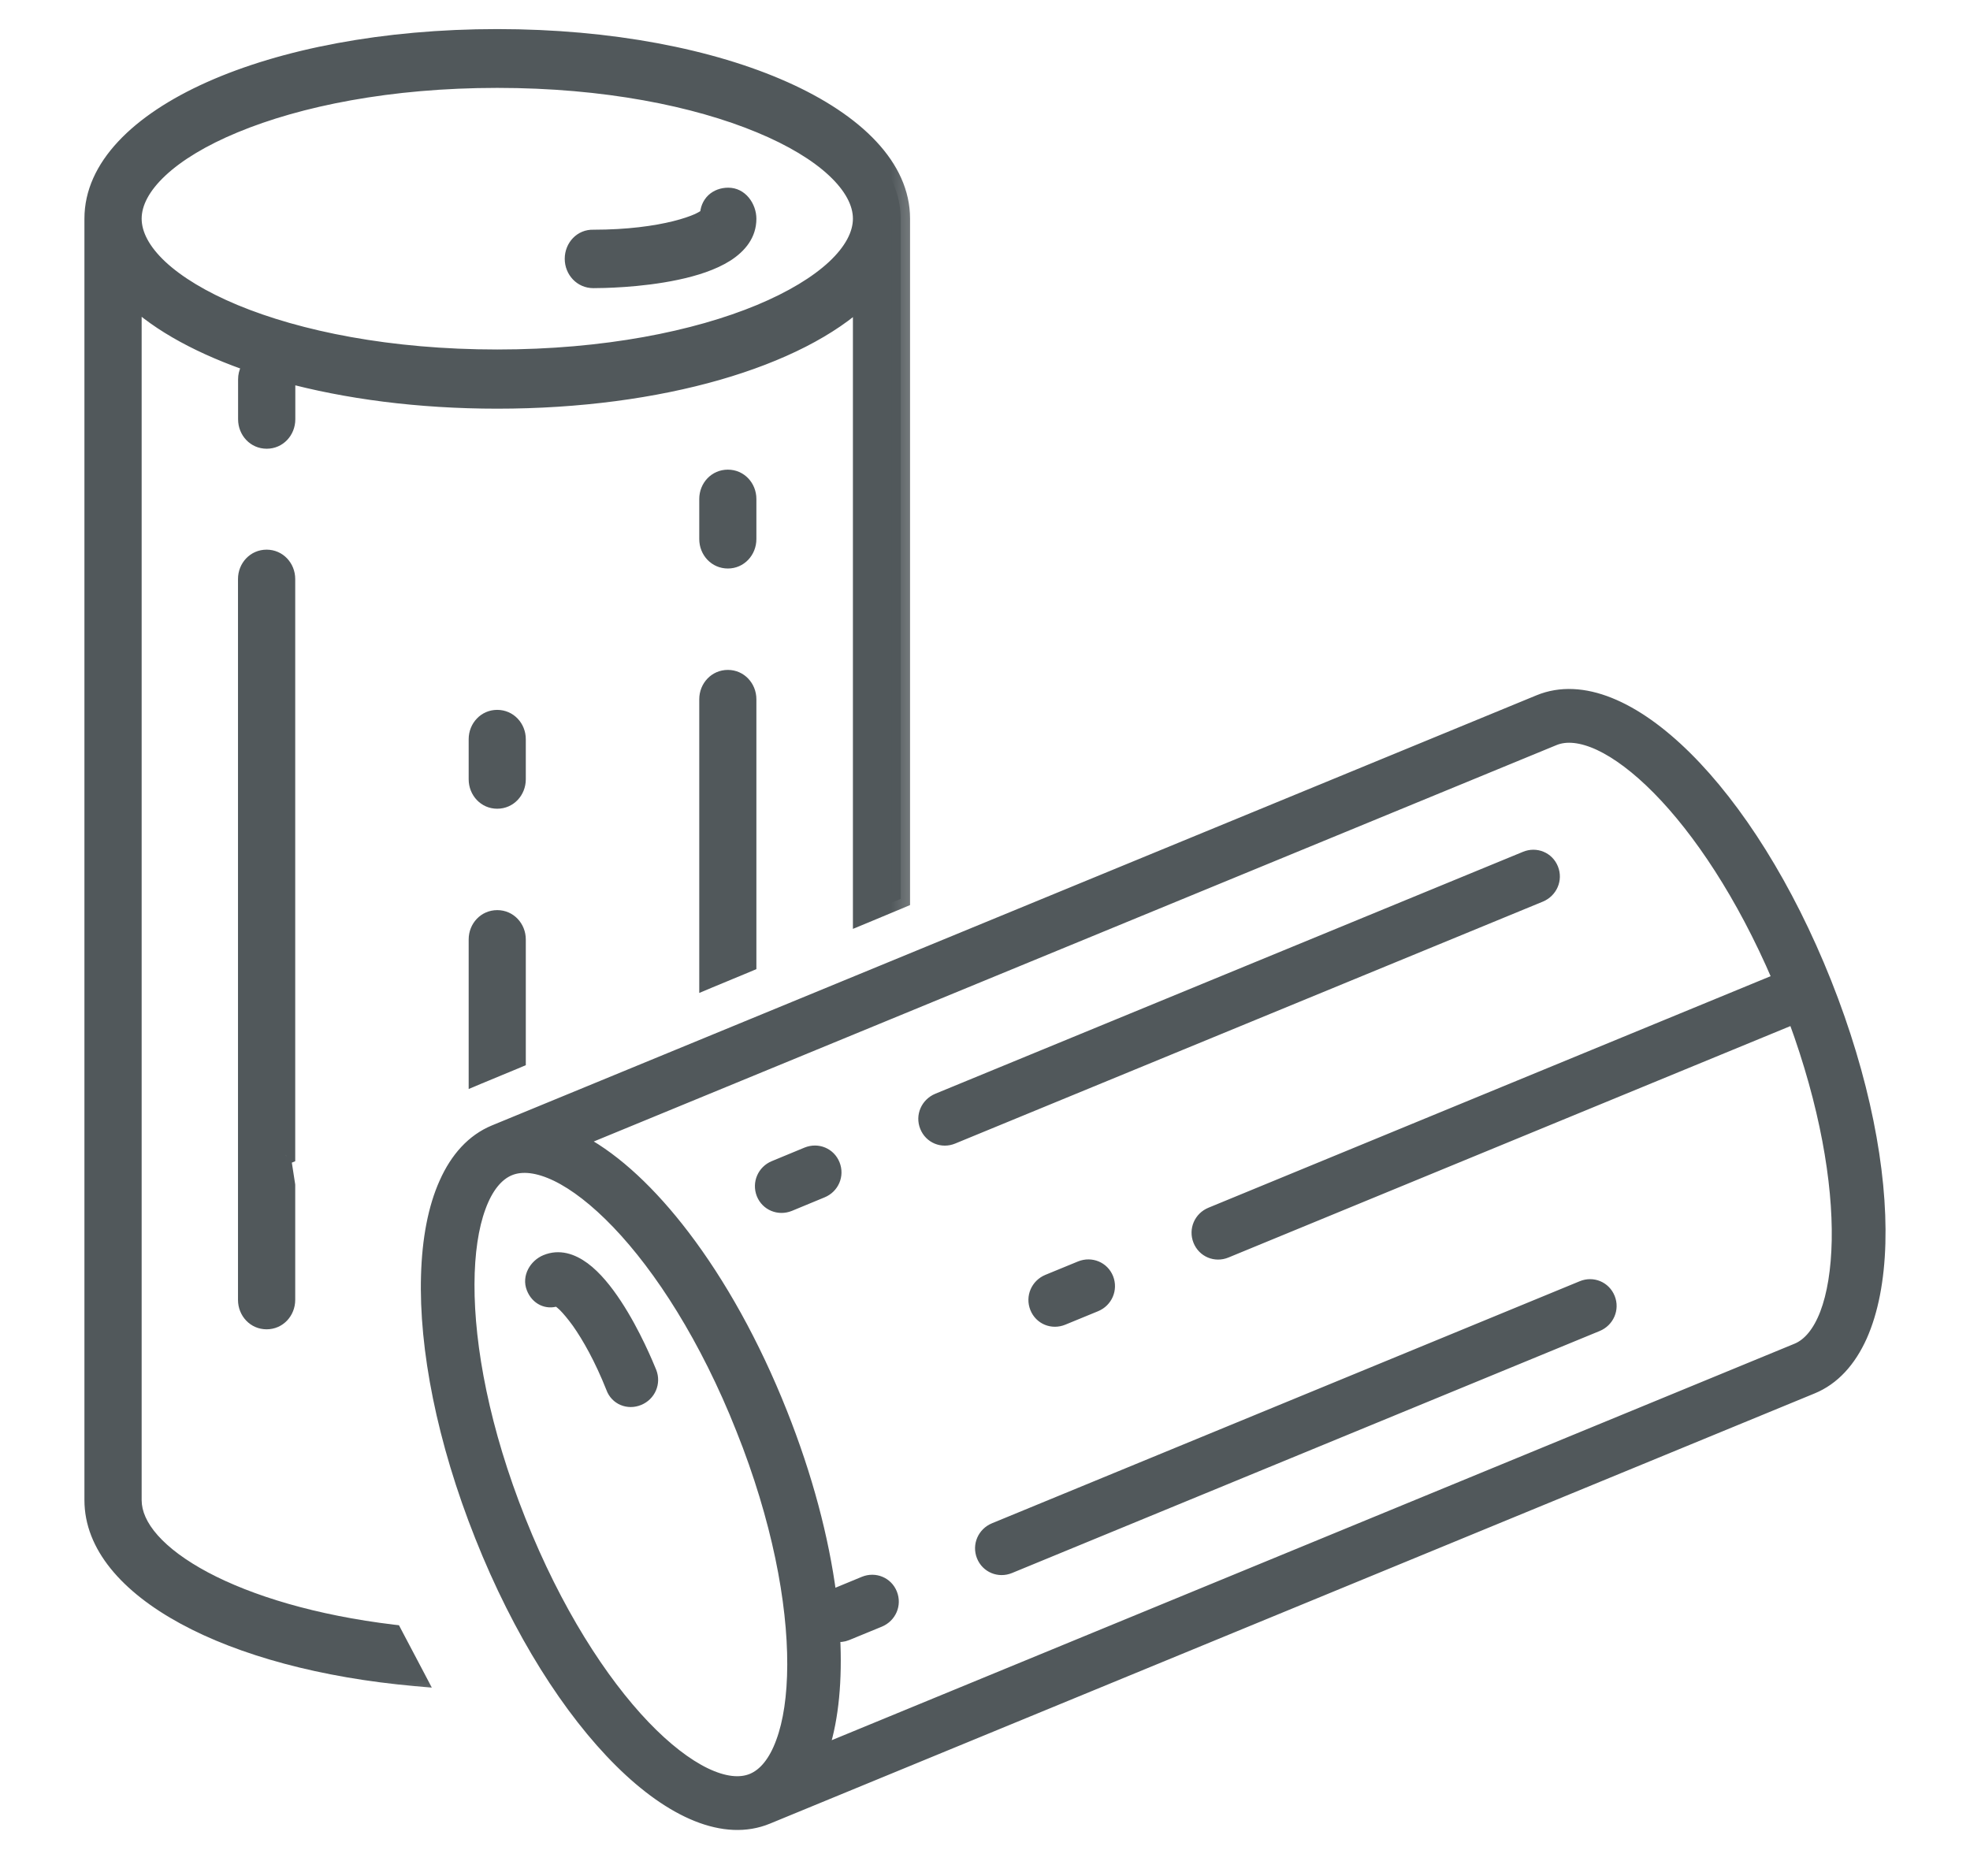 <svg width="21" height="20" viewBox="0 0 21 20" fill="none" xmlns="http://www.w3.org/2000/svg">
<path d="M7.896 15.238L7.943 15.219L7.896 15.238C8.28 16.201 8.444 17.081 8.442 17.748C8.441 18.082 8.399 18.36 8.322 18.567C8.246 18.776 8.138 18.906 8.012 18.958C7.886 19.01 7.72 18.992 7.523 18.897C7.327 18.802 7.106 18.633 6.877 18.394C6.42 17.916 5.937 17.167 5.554 16.204C5.17 15.241 5.006 14.36 5.008 13.693C5.009 13.36 5.051 13.082 5.128 12.874C5.204 12.665 5.312 12.535 5.438 12.483C5.564 12.431 5.73 12.449 5.927 12.544C6.123 12.639 6.344 12.809 6.573 13.048C7.03 13.525 7.513 14.274 7.896 15.238ZM16.398 7.459L5.262 12.045C5.028 12.142 4.852 12.338 4.733 12.605C4.613 12.871 4.549 13.21 4.538 13.599C4.515 14.376 4.706 15.362 5.113 16.384C5.519 17.407 6.056 18.249 6.604 18.792C7.148 19.331 7.719 19.589 8.188 19.396L19.323 14.81C19.558 14.714 19.733 14.517 19.853 14.251C19.972 13.984 20.037 13.645 20.048 13.256C20.07 12.479 19.88 11.494 19.473 10.471C19.066 9.449 18.53 8.606 17.982 8.063C17.438 7.524 16.867 7.266 16.398 7.459ZM13.077 13.36L19.115 10.873C19.448 11.778 19.587 12.599 19.576 13.222C19.57 13.539 19.526 13.803 19.451 14C19.375 14.198 19.27 14.322 19.148 14.372L8.79 18.638C8.892 18.313 8.929 17.909 8.906 17.453C8.947 17.46 8.991 17.456 9.033 17.439L9.381 17.296C9.504 17.245 9.563 17.109 9.514 16.986C9.465 16.863 9.328 16.807 9.206 16.857L8.865 16.998C8.786 16.4 8.613 15.739 8.341 15.056C8.047 14.316 7.685 13.672 7.3 13.167C6.948 12.705 6.576 12.358 6.217 12.162L16.574 7.897C16.696 7.847 16.855 7.862 17.045 7.95C17.233 8.038 17.445 8.196 17.666 8.42C18.1 8.86 18.561 9.548 18.941 10.434L12.901 12.922C12.779 12.972 12.72 13.108 12.769 13.231C12.818 13.354 12.954 13.411 13.077 13.36ZM8.595 12.281L8.247 12.425C8.125 12.475 8.066 12.611 8.114 12.734C8.163 12.857 8.3 12.913 8.423 12.863L8.771 12.719C8.893 12.669 8.952 12.533 8.903 12.41C8.854 12.287 8.718 12.231 8.595 12.281ZM16.561 9.256C16.512 9.133 16.375 9.077 16.253 9.128L9.989 11.707C9.867 11.758 9.807 11.894 9.856 12.016C9.905 12.14 10.042 12.196 10.164 12.145L16.428 9.566C16.55 9.515 16.61 9.379 16.561 9.256ZM11.686 13.933C11.808 13.883 11.867 13.747 11.819 13.624C11.77 13.501 11.633 13.445 11.51 13.495L11.162 13.638C11.04 13.689 10.981 13.825 11.03 13.948C11.079 14.071 11.215 14.127 11.338 14.076L11.686 13.933ZM10.461 16.595C10.51 16.718 10.647 16.774 10.769 16.724L17.033 14.144C17.155 14.094 17.215 13.957 17.166 13.835C17.117 13.712 16.98 13.655 16.858 13.706L10.594 16.286C10.472 16.336 10.412 16.472 10.461 16.595ZM5.811 13.428C5.695 13.476 5.612 13.611 5.663 13.739C5.686 13.798 5.727 13.844 5.78 13.869C5.828 13.891 5.882 13.895 5.936 13.877C5.94 13.88 5.945 13.882 5.95 13.886C5.964 13.896 5.981 13.91 6.002 13.93C6.042 13.97 6.091 14.028 6.147 14.105C6.257 14.261 6.388 14.492 6.511 14.801C6.556 14.927 6.694 14.983 6.816 14.932C6.938 14.882 6.997 14.746 6.949 14.623C6.92 14.552 6.778 14.204 6.577 13.899C6.477 13.747 6.361 13.602 6.234 13.508C6.106 13.414 5.961 13.366 5.811 13.428Z" fill="#51585B" stroke="#51585B" stroke-width="0.1"/>
<mask id="path-2-outside-1_2155_1253" maskUnits="userSpaceOnUse" x="0" y="-0.59" width="10" height="19" fill="black">
<rect fill="white" y="-0.59" width="10" height="19"/>
<path fill-rule="evenodd" clip-rule="evenodd" d="M4.429 17.876C2.449 17.701 1 16.935 1 15.993V2.331C1 1.256 2.888 0.41 5.301 0.41C7.713 0.41 9.601 1.256 9.601 2.331L9.601 9.583L9.192 9.753L9.192 3.164C8.512 3.813 7.045 4.257 5.301 4.257C4.461 4.257 3.691 4.154 3.036 3.975C3.044 3.996 3.048 4.018 3.048 4.044V4.47C3.048 4.59 2.958 4.684 2.843 4.684C2.729 4.684 2.638 4.59 2.638 4.47V4.044C2.638 3.975 2.671 3.915 2.716 3.877C2.159 3.689 1.709 3.446 1.41 3.16L1.41 15.993C1.41 16.581 2.507 17.218 4.189 17.42L4.429 17.876ZM7.554 10.436L7.963 10.265V7.455C7.963 7.336 7.873 7.242 7.759 7.242C7.644 7.242 7.554 7.336 7.554 7.455V10.436ZM5.301 0.837C3.007 0.837 1.41 1.623 1.41 2.331C1.41 3.04 3.007 3.826 5.301 3.826C7.594 3.826 9.192 3.04 9.192 2.331C9.192 1.623 7.594 0.837 5.301 0.837ZM5.096 11.46V10.016C5.096 9.897 5.186 9.803 5.301 9.803C5.415 9.803 5.505 9.897 5.505 10.016V11.289L5.096 11.46ZM3.047 12.314L3.047 6.173C3.047 6.054 2.957 5.96 2.842 5.96C2.727 5.96 2.637 6.054 2.637 6.173L2.637 13.858C2.637 13.978 2.727 14.072 2.842 14.072C2.957 14.072 3.047 13.978 3.047 13.858V12.637L3 12.333L3.047 12.314ZM7.963 5.32V5.747C7.963 5.867 7.873 5.96 7.759 5.96C7.644 5.96 7.554 5.867 7.554 5.747V5.32C7.554 5.201 7.644 5.107 7.759 5.107C7.873 5.107 7.963 5.201 7.963 5.32ZM5.3 8.522C5.186 8.522 5.096 8.428 5.096 8.308V7.881C5.096 7.762 5.186 7.668 5.3 7.668C5.415 7.668 5.505 7.762 5.505 7.881V8.308C5.505 8.428 5.415 8.522 5.3 8.522ZM7.763 2.101C7.877 2.101 7.963 2.212 7.963 2.332C7.963 2.955 6.493 2.972 6.325 2.972C6.21 2.972 6.12 2.878 6.12 2.759C6.12 2.639 6.21 2.545 6.325 2.549C7.066 2.549 7.505 2.383 7.562 2.297C7.562 2.178 7.648 2.101 7.763 2.101Z"/>
</mask>
<path fill-rule="evenodd" clip-rule="evenodd" d="M4.429 17.876C2.449 17.701 1 16.935 1 15.993V2.331C1 1.256 2.888 0.41 5.301 0.41C7.713 0.41 9.601 1.256 9.601 2.331L9.601 9.583L9.192 9.753L9.192 3.164C8.512 3.813 7.045 4.257 5.301 4.257C4.461 4.257 3.691 4.154 3.036 3.975C3.044 3.996 3.048 4.018 3.048 4.044V4.47C3.048 4.59 2.958 4.684 2.843 4.684C2.729 4.684 2.638 4.59 2.638 4.47V4.044C2.638 3.975 2.671 3.915 2.716 3.877C2.159 3.689 1.709 3.446 1.41 3.16L1.41 15.993C1.41 16.581 2.507 17.218 4.189 17.42L4.429 17.876ZM7.554 10.436L7.963 10.265V7.455C7.963 7.336 7.873 7.242 7.759 7.242C7.644 7.242 7.554 7.336 7.554 7.455V10.436ZM5.301 0.837C3.007 0.837 1.41 1.623 1.41 2.331C1.41 3.04 3.007 3.826 5.301 3.826C7.594 3.826 9.192 3.04 9.192 2.331C9.192 1.623 7.594 0.837 5.301 0.837ZM5.096 11.46V10.016C5.096 9.897 5.186 9.803 5.301 9.803C5.415 9.803 5.505 9.897 5.505 10.016V11.289L5.096 11.46ZM3.047 12.314L3.047 6.173C3.047 6.054 2.957 5.96 2.842 5.96C2.727 5.96 2.637 6.054 2.637 6.173L2.637 13.858C2.637 13.978 2.727 14.072 2.842 14.072C2.957 14.072 3.047 13.978 3.047 13.858V12.637L3 12.333L3.047 12.314ZM7.963 5.32V5.747C7.963 5.867 7.873 5.96 7.759 5.96C7.644 5.96 7.554 5.867 7.554 5.747V5.32C7.554 5.201 7.644 5.107 7.759 5.107C7.873 5.107 7.963 5.201 7.963 5.32ZM5.3 8.522C5.186 8.522 5.096 8.428 5.096 8.308V7.881C5.096 7.762 5.186 7.668 5.3 7.668C5.415 7.668 5.505 7.762 5.505 7.881V8.308C5.505 8.428 5.415 8.522 5.3 8.522ZM7.763 2.101C7.877 2.101 7.963 2.212 7.963 2.332C7.963 2.955 6.493 2.972 6.325 2.972C6.21 2.972 6.12 2.878 6.12 2.759C6.12 2.639 6.21 2.545 6.325 2.549C7.066 2.549 7.505 2.383 7.562 2.297C7.562 2.178 7.648 2.101 7.763 2.101Z" fill="#51585B"/>
<path d="M4.429 17.876L4.42 17.976L4.603 17.992L4.518 17.83L4.429 17.876ZM9.601 2.331L9.701 2.331V2.331H9.601ZM9.601 9.583L9.64 9.675L9.701 9.649L9.701 9.583L9.601 9.583ZM9.192 9.753L9.092 9.753L9.092 9.903L9.23 9.846L9.192 9.753ZM9.192 3.164L9.292 3.164L9.292 2.93L9.123 3.092L9.192 3.164ZM3.036 3.975L3.062 3.879L2.871 3.826L2.942 4.011L3.036 3.975ZM2.716 3.877L2.781 3.953L2.915 3.839L2.748 3.782L2.716 3.877ZM1.41 3.16L1.479 3.087L1.31 2.926L1.31 3.16L1.41 3.16ZM1.41 15.993L1.31 15.993V15.993H1.41ZM4.189 17.42L4.277 17.373L4.253 17.327L4.201 17.321L4.189 17.42ZM7.963 10.265L8.002 10.358L8.063 10.332V10.265H7.963ZM7.554 10.436H7.454V10.586L7.592 10.528L7.554 10.436ZM1.41 2.331L1.51 2.331L1.41 2.331ZM5.301 0.837L5.301 0.937L5.301 0.937L5.301 0.837ZM5.301 3.826L5.301 3.726L5.301 3.726L5.301 3.826ZM5.096 11.46H4.996V11.61L5.134 11.552L5.096 11.46ZM5.505 11.289L5.544 11.382L5.605 11.356V11.289H5.505ZM3.047 6.173L3.147 6.173V6.173H3.047ZM3.047 12.314L3.085 12.406L3.147 12.38L3.147 12.314L3.047 12.314ZM2.637 6.173L2.737 6.173V6.173H2.637ZM2.637 13.858L2.537 13.858V13.858H2.637ZM3.047 12.637H3.147V12.63L3.146 12.622L3.047 12.637ZM3 12.333L2.962 12.241L2.889 12.271L2.901 12.348L3 12.333ZM6.325 2.549L6.322 2.649H6.325V2.549ZM7.562 2.297L7.645 2.353L7.662 2.328V2.297H7.562ZM0.9 15.993C0.9 16.52 1.304 16.973 1.924 17.31C2.549 17.65 3.421 17.887 4.42 17.976L4.438 17.777C3.457 17.69 2.614 17.457 2.02 17.134C1.421 16.809 1.1 16.408 1.1 15.993H0.9ZM0.9 2.331V15.993H1.1V2.331H0.9ZM5.301 0.31C4.084 0.31 2.994 0.523 2.205 0.876C1.424 1.225 0.9 1.73 0.9 2.331H1.1C1.1 1.857 1.52 1.401 2.286 1.059C3.044 0.72 4.105 0.51 5.301 0.51V0.31ZM9.701 2.331C9.701 1.73 9.177 1.225 8.396 0.876C7.607 0.523 6.517 0.31 5.301 0.31V0.51C6.497 0.51 7.557 0.72 8.315 1.059C9.081 1.401 9.501 1.857 9.501 2.331H9.701ZM9.701 9.583L9.701 2.331L9.501 2.331L9.501 9.583L9.701 9.583ZM9.563 9.49L9.153 9.661L9.23 9.846L9.64 9.675L9.563 9.49ZM9.092 3.164L9.092 9.753L9.292 9.753L9.292 3.164L9.092 3.164ZM5.301 4.357C6.181 4.357 6.993 4.245 7.673 4.05C8.351 3.855 8.905 3.576 9.261 3.236L9.123 3.092C8.799 3.401 8.279 3.668 7.618 3.858C6.958 4.047 6.165 4.157 5.301 4.157V4.357ZM3.009 4.072C3.674 4.253 4.453 4.357 5.301 4.357V4.157C4.469 4.157 3.708 4.055 3.062 3.879L3.009 4.072ZM3.148 4.044C3.148 4.006 3.142 3.972 3.129 3.939L2.942 4.011C2.946 4.021 2.948 4.03 2.948 4.044H3.148ZM3.148 4.47V4.044H2.948V4.47H3.148ZM2.843 4.784C3.017 4.784 3.148 4.641 3.148 4.47H2.948C2.948 4.539 2.899 4.584 2.843 4.584V4.784ZM2.538 4.47C2.538 4.641 2.669 4.784 2.843 4.784V4.584C2.788 4.584 2.738 4.539 2.738 4.47H2.538ZM2.538 4.044V4.47H2.738V4.044H2.538ZM2.651 3.801C2.586 3.856 2.538 3.943 2.538 4.044H2.738C2.738 4.008 2.756 3.975 2.781 3.953L2.651 3.801ZM1.341 3.232C1.654 3.532 2.12 3.781 2.684 3.972L2.748 3.782C2.199 3.597 1.763 3.36 1.479 3.087L1.341 3.232ZM1.51 15.993L1.51 3.16L1.31 3.16L1.31 15.993L1.51 15.993ZM4.201 17.321C3.368 17.221 2.686 17.013 2.216 16.763C1.98 16.637 1.801 16.503 1.682 16.369C1.563 16.235 1.51 16.108 1.51 15.993H1.31C1.31 16.172 1.393 16.345 1.533 16.502C1.672 16.659 1.873 16.807 2.122 16.939C2.62 17.204 3.327 17.417 4.177 17.519L4.201 17.321ZM4.1 17.467L4.341 17.923L4.518 17.83L4.277 17.373L4.1 17.467ZM7.925 10.173L7.515 10.344L7.592 10.528L8.002 10.358L7.925 10.173ZM7.863 7.455V10.265H8.063V7.455H7.863ZM7.759 7.342C7.814 7.342 7.863 7.387 7.863 7.455H8.063C8.063 7.285 7.932 7.142 7.759 7.142V7.342ZM7.654 7.455C7.654 7.387 7.703 7.342 7.759 7.342V7.142C7.585 7.142 7.454 7.285 7.454 7.455H7.654ZM7.654 10.436V7.455H7.454V10.436H7.654ZM1.51 2.331C1.51 2.193 1.588 2.036 1.763 1.872C1.937 1.709 2.197 1.55 2.533 1.411C3.205 1.132 4.164 0.937 5.301 0.937L5.301 0.737C4.143 0.737 3.157 0.935 2.457 1.226C2.107 1.371 1.824 1.542 1.627 1.726C1.431 1.909 1.31 2.115 1.31 2.331L1.51 2.331ZM5.301 3.726C4.164 3.726 3.205 3.531 2.533 3.252C2.197 3.112 1.937 2.953 1.763 2.791C1.588 2.627 1.51 2.47 1.51 2.331L1.31 2.331C1.31 2.547 1.431 2.754 1.627 2.937C1.824 3.121 2.107 3.291 2.457 3.437C3.157 3.728 4.143 3.926 5.301 3.926L5.301 3.726ZM9.092 2.331C9.092 2.47 9.013 2.627 8.838 2.791C8.664 2.953 8.404 3.112 8.068 3.252C7.396 3.531 6.437 3.726 5.301 3.726V3.926C6.458 3.926 7.444 3.728 8.145 3.437C8.495 3.291 8.777 3.121 8.974 2.937C9.17 2.754 9.292 2.547 9.292 2.331H9.092ZM5.301 0.937C6.437 0.937 7.396 1.132 8.068 1.411C8.404 1.55 8.664 1.709 8.838 1.872C9.013 2.036 9.092 2.193 9.092 2.331H9.292C9.292 2.115 9.17 1.909 8.974 1.726C8.777 1.542 8.495 1.371 8.145 1.226C7.444 0.935 6.458 0.737 5.301 0.737L5.301 0.937ZM4.996 10.016V11.46H5.196V10.016H4.996ZM5.301 9.703C5.127 9.703 4.996 9.845 4.996 10.016H5.196C5.196 9.948 5.245 9.903 5.301 9.903V9.703ZM5.605 10.016C5.605 9.846 5.474 9.703 5.301 9.703V9.903C5.356 9.903 5.405 9.948 5.405 10.016H5.605ZM5.605 11.289V10.016H5.405V11.289H5.605ZM5.467 11.197L5.058 11.368L5.134 11.552L5.544 11.382L5.467 11.197ZM2.947 6.173L2.947 12.314L3.147 12.314L3.147 6.173L2.947 6.173ZM2.842 6.06C2.898 6.06 2.947 6.105 2.947 6.173H3.147C3.147 6.003 3.016 5.86 2.842 5.86V6.06ZM2.737 6.173C2.737 6.105 2.786 6.06 2.842 6.06V5.86C2.668 5.86 2.537 6.003 2.537 6.173H2.737ZM2.737 13.858L2.737 6.173L2.537 6.173L2.537 13.858L2.737 13.858ZM2.842 13.972C2.786 13.972 2.737 13.926 2.737 13.858H2.537C2.537 14.029 2.668 14.172 2.842 14.172V13.972ZM2.947 13.858C2.947 13.926 2.898 13.972 2.842 13.972V14.172C3.016 14.172 3.147 14.029 3.147 13.858H2.947ZM2.947 12.637V13.858H3.147V12.637H2.947ZM2.901 12.348L2.948 12.652L3.146 12.622L3.099 12.318L2.901 12.348ZM3.008 12.222L2.962 12.241L3.038 12.426L3.085 12.406L3.008 12.222ZM8.063 5.747V5.32H7.863V5.747H8.063ZM7.759 6.061C7.932 6.061 8.063 5.918 8.063 5.747H7.863C7.863 5.815 7.814 5.861 7.759 5.861V6.061ZM7.454 5.747C7.454 5.918 7.585 6.061 7.759 6.061V5.861C7.703 5.861 7.654 5.815 7.654 5.747H7.454ZM7.454 5.32V5.747H7.654V5.32H7.454ZM7.759 5.007C7.585 5.007 7.454 5.149 7.454 5.32H7.654C7.654 5.252 7.703 5.207 7.759 5.207V5.007ZM8.063 5.32C8.063 5.149 7.932 5.007 7.759 5.007V5.207C7.814 5.207 7.863 5.252 7.863 5.32H8.063ZM4.996 8.308C4.996 8.479 5.127 8.622 5.3 8.622V8.422C5.245 8.422 5.196 8.377 5.196 8.308H4.996ZM4.996 7.881V8.308H5.196V7.881H4.996ZM5.3 7.568C5.127 7.568 4.996 7.711 4.996 7.881H5.196C5.196 7.813 5.245 7.768 5.3 7.768V7.568ZM5.605 7.881C5.605 7.711 5.474 7.568 5.3 7.568V7.768C5.356 7.768 5.405 7.813 5.405 7.881H5.605ZM5.605 8.308V7.881H5.405V8.308H5.605ZM5.3 8.622C5.474 8.622 5.605 8.479 5.605 8.308H5.405C5.405 8.377 5.356 8.422 5.3 8.422V8.622ZM8.063 2.332C8.063 2.174 7.948 2.001 7.763 2.001V2.201C7.806 2.201 7.863 2.25 7.863 2.332H8.063ZM6.325 3.072C6.411 3.072 6.829 3.068 7.228 2.983C7.427 2.941 7.629 2.878 7.785 2.779C7.941 2.679 8.063 2.534 8.063 2.332H7.863C7.863 2.441 7.802 2.531 7.677 2.61C7.552 2.69 7.376 2.748 7.186 2.788C6.808 2.868 6.407 2.872 6.325 2.872V3.072ZM6.02 2.759C6.02 2.929 6.151 3.072 6.325 3.072V2.872C6.269 2.872 6.22 2.827 6.22 2.759H6.02ZM6.329 2.449C6.151 2.443 6.02 2.589 6.02 2.759H6.22C6.22 2.69 6.269 2.647 6.322 2.649L6.329 2.449ZM7.479 2.242C7.483 2.237 7.482 2.24 7.467 2.25C7.454 2.259 7.434 2.269 7.408 2.282C7.354 2.306 7.276 2.333 7.176 2.358C6.975 2.408 6.689 2.449 6.325 2.449V2.649C6.703 2.649 7.006 2.607 7.224 2.552C7.333 2.525 7.423 2.495 7.49 2.464C7.524 2.448 7.554 2.432 7.579 2.416C7.602 2.4 7.627 2.38 7.645 2.353L7.479 2.242ZM7.763 2.001C7.683 2.001 7.607 2.028 7.55 2.082C7.493 2.137 7.462 2.213 7.462 2.297H7.662C7.662 2.263 7.674 2.241 7.688 2.227C7.703 2.212 7.728 2.201 7.763 2.201V2.001Z" fill="#51585B" mask="url(#path-2-outside-1_2155_1253)"/>
</svg>
